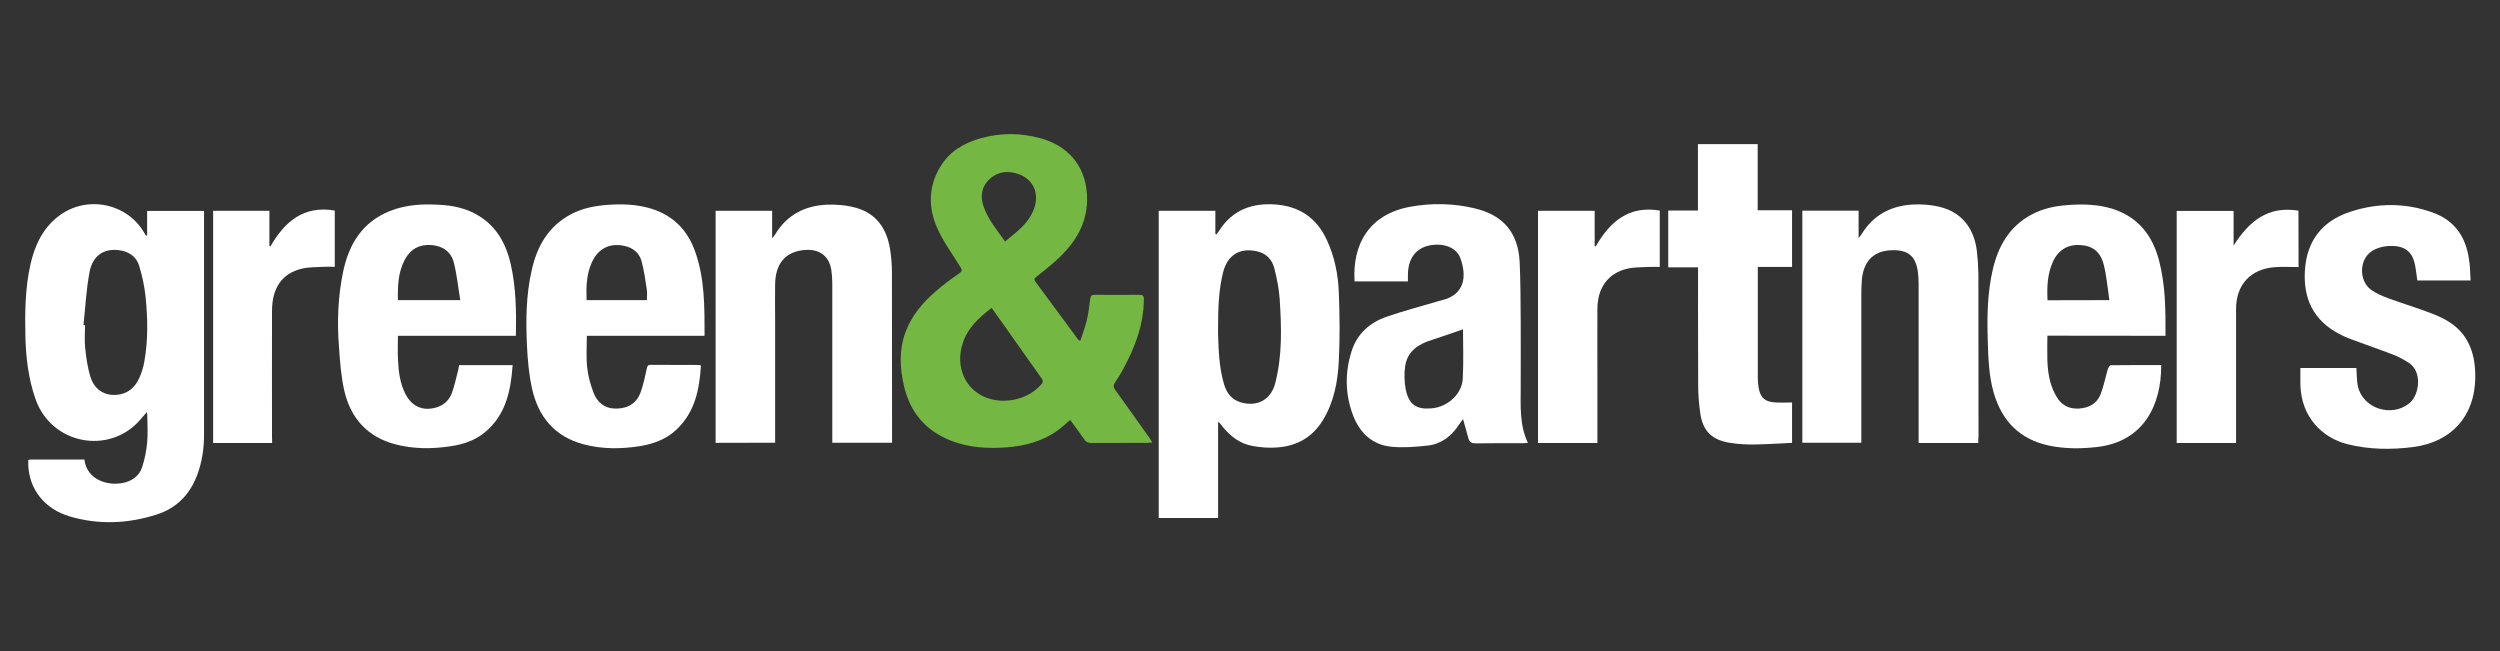 <?xml version="1.0" encoding="utf-8"?>
<!-- Generator: Adobe Illustrator 23.0.1, SVG Export Plug-In . SVG Version: 6.00 Build 0)  -->
<svg version="1.1" id="Layer_1" xmlns="http://www.w3.org/2000/svg" xmlns:xlink="http://www.w3.org/1999/xlink" x="0px" y="0px"
	 viewBox="0 0 1920 500" style="enable-background:new 0 0 1920 500;" xml:space="preserve">
<rect x="0" y="0" width="1920" height="500" fill="#333333" stroke="none"/>
<style type="text/css">
	.st0{fill:#75B743;}
	.st1{fill:#FFFFFF;}
</style>
<g>
	<path class="st0" d="M829.6,261.9c1.8-5.4,3.7-10.4,5-15.6c1.3-5.5,2-11.2,2.7-16.8c0.3-2.4,1.2-3.1,3.4-3.1
		c11.5,0.1,23,0.1,34.5,0c3,0,3.3,1.3,3.3,3.8c-0.2,19.5-7,37-16.2,53.8c-1.8,3.3-3.7,6.5-5.8,9.5c-1.6,2.3-1.6,3.9,0.1,6.1
		c8.9,12.3,17.6,24.7,26.4,37c0.6,0.9,1.2,1.8,2,3.2c-1.6,0.1-2.6,0.3-3.5,0.3c-14.5,0-28.9,0-43.4,0.1c-2.5,0-4-0.7-5.4-2.8
		c-3.4-5-7.1-9.8-10.8-14.9c-3.3,2.8-6.2,5.6-9.5,8c-11.9,8.5-25.4,12.1-39.8,13.1c-14.2,1-28.3,0.2-41.8-5
		c-19.8-7.6-31.9-21.9-36.6-42.4c-3.1-13.6-3.8-27.3,1.1-40.8c4.7-13,13.4-23.1,23.6-31.9c5.6-4.9,11.6-9.3,17.7-13.5
		c2.6-1.8,2.3-2.8,0.9-5.1c-6.2-10-13.4-19.7-18-30.4c-6.7-15.5-6.4-31.5,2.6-46.4c7.2-12,18.5-18.5,31.7-22.1c14.9-4,29.8-4,44.7,0
		c20.5,5.4,34.9,20.1,36.3,43.4c1.3,21.5-9,37.5-24.2,51.1c-4.7,4.2-9.6,8.1-14.6,12c-1.5,1.2-2.1,2-0.9,3.7
		c10.9,14.8,21.9,29.6,32.8,44.4C828,260.9,828.5,261.1,829.6,261.9z M761.6,236.5c-10.2,7.7-19,15.9-22.6,28.3
		c-4.2,14.3,0.1,28.3,10.8,36.4c14.2,10.7,37.8,8.1,50-6.1c1.7-1.9,1.1-3.2-0.2-5c-8.4-11.7-16.6-23.5-24.9-35.2
		C770.4,248.8,766,242.8,761.6,236.5z M771.9,185.5c3-2.5,5.7-4.7,8.3-6.9c5.5-4.7,10.4-9.8,13.3-16.7c5.6-13.2,0.1-25.3-13.5-28.9
		c-7.8-2.1-15.3-0.5-21,5.5c-5.3,5.6-6.1,12.5-3.7,19.8C758.7,168.5,765.6,176.5,771.9,185.5z"/>
	<path class="st1" d="M113,180.7c0-6.1,0-12.3,0-18.7c14.6,0,28.8,0,43.7,0c0,1.3,0,2.6,0,4c0,56,0,112.1,0,168.1
		c0,10.6-1.6,21.1-5.4,31.1c-5.6,14.6-15.6,24.9-30.5,29.8c-22.1,7.2-44.6,8.2-67,1.7c-19.6-5.7-31.5-21-32.1-39.9
		c0-1.1,0-2.3,0-3.5c0.9-0.2,1.5-0.4,2.1-0.4c13.7,0,27.3,0,41,0c1.9,16.3,19.4,21,31.6,17.5c6.2-1.8,10.8-5.6,12.7-11.5
		c2-6,3.3-12.4,3.9-18.8c0.7-7,0.2-14.2,0.1-21.3c0-0.6-0.2-1.2-0.4-2.2c-2.1,2.4-3.8,4.4-5.6,6.4c-23.5,26.4-67.7,18.4-79.9-16.7
		c-5.4-15.6-7.3-31.6-7.7-47.9c-0.4-18.6-0.2-37.2,3.9-55.4c3.3-14.4,9.2-27.3,21.2-36.7c21.3-16.7,52.9-10.7,66.3,12.7
		c0.4,0.8,0.9,1.5,1.4,2.2C112.5,180.9,112.8,180.8,113,180.7z M64.1,249.6c0.4,0,0.8,0.1,1.2,0.1c0,5.8-0.5,11.7,0.1,17.4
		c0.8,7.4,1.8,14.9,3.9,21.9c2.9,9.5,9.8,14.4,18.5,14.3c9.4-0.1,15.8-5.1,19.4-13.5c1.6-3.7,2.9-7.8,3.6-11.8
		c3-16.6,2.7-33.4,1-50.1c-0.8-8-2.6-16-4.9-23.7c-1.8-6.1-6.5-10.1-12.9-11.6c-12.8-2.8-22.7,2.8-25.2,16.2
		C66.2,222.3,65.6,236,64.1,249.6z"/>
	<path class="st1" d="M935.5,324.1c0,24.8,0,49.1,0,73.7c-15.3,0-30.3,0-45.6,0c0-78.5,0-157,0-235.9c14.4,0,28.7,0,43.5,0
		c0,5.9,0,11.8,0,17.7c0.3,0.1,0.6,0.3,0.9,0.4c0.7-0.9,1.3-1.9,2-2.8c10.3-16.2,25.6-21.6,43.9-20.1c18.1,1.5,31.2,10.6,38.8,27.2
		c5.9,12.7,8.7,26.3,9.2,40.1c0.7,17.6,0.9,35.3,0,52.9c-0.8,15.9-3.7,31.5-12.3,45.5c-8.2,13.4-20.5,20-35.9,20.9
		c-6,0.4-12.1-0.1-18-1.2c-9.7-1.7-17.1-7.4-23.2-15c-0.8-1-1.6-2-2.4-3C936.4,324.5,936.3,324.4,935.5,324.1z M935.5,251.1
		c0,2.1-0.1,4.1,0,6.2c0.4,12.8,0.9,25.5,4.6,37.9c2,6.7,5.8,11.7,12.8,13.8c12.6,3.7,23.3-2,26.5-14.8c5.5-21.3,4.8-43,3.4-64.6
		c-0.5-7.9-2.2-15.8-4.1-23.5c-1.7-6.9-6.4-11.7-13.7-13.2c-13-2.7-22.2,3-25.6,16C935.9,222.7,935.5,236.9,935.5,251.1z"/>
	<path class="st1" d="M1519.3,340.2c-15.4,0-30.3,0-45.8,0c0-1.6,0-3.1,0-4.6c0-39,0-78,0-117c0-3.1-0.1-6.2-0.5-9.3
		c-1.5-11.6-6.5-18.3-22.3-17c-12.6,1.1-19.7,9.2-20.8,22.8c-0.3,3.6-0.4,7.2-0.4,10.8c0,36.4,0,72.8,0,109.2c0,1.5,0,3.1,0,4.9
		c-15.2,0-30.1,0-45.3,0c0-59.3,0-118.6,0-178.2c14.3,0,28.6,0,43.2,0c0,6.6,0,13.3,0,21.1c1.3-1.7,1.9-2.4,2.4-3.2
		c8.9-14.5,22.3-21.6,38.8-22.6c7-0.4,14.3,0.1,21.1,1.8c16.4,3.9,26.3,16,28.5,33.6c0.7,5.9,1.1,11.8,1.2,17.7
		c0.1,41.6,0.1,83.1,0.1,124.7C1519.3,336.6,1519.3,338.2,1519.3,340.2z"/>
	<path class="st1" d="M549.6,340.1c0-59.5,0-118.8,0-178.2c14.4,0,28.7,0,43.4,0c0,6.7,0,13.4,0,21.1c1.3-1.6,1.9-2.3,2.4-3.1
		c9-14.9,22.7-21.9,39.5-22.7c7.6-0.3,15.6,0.4,22.9,2.5c15.3,4.4,23.2,16,25.7,31.3c1,6.1,1.5,12.3,1.5,18.5
		c0.1,42,0.1,83.9,0.1,125.9c0,1.4,0,2.8,0,4.6c-15.3,0-30.4,0-45.9,0c0-1.7,0-3.2,0-4.8c0-39.3,0-78.5,0-117.8
		c0-3.5-0.3-7-0.8-10.4c-1.9-11.1-10-16.5-22.3-14.8c-13.3,1.8-20.5,10.6-20.8,25.9c-0.2,9.3,0,18.6,0,27.9c0,29.8,0,59.7,0,89.5
		c0,1.4,0,2.8,0,4.5C580,340.1,565,340.1,549.6,340.1z"/>
	<path class="st1" d="M1040.3,216.1c-1.8-28.8,11.5-51.6,42.7-57.3c16.7-3,33.4-2.7,49.9,1.3c21.7,5.2,33.1,18.8,34.2,41.1
		c0.7,15.2,0.7,30.4,0.8,45.7c0.1,16.9,0,33.8,0,50.7c0,14.3-1,28.7,5.5,42.5c-1.6,0.1-2.7,0.3-3.8,0.3c-12.1,0-24.3-0.1-36.4,0.1
		c-2.9,0-4.6-0.9-5.4-3.7c-1.3-4.8-2.7-9.6-4.2-15c-1.2,1.8-2.2,3.1-3.2,4.5c-5.7,8.7-13.6,14.8-24,15.9c-9.2,1-18.5,1.8-27.7,0.9
		c-14.7-1.4-24.3-10.5-29.5-24c-6.2-16.2-6.4-32.8-1.2-49.3c4.2-13.4,13.9-22,26.8-26.5c13-4.5,26.3-8,39.5-11.9c1-0.3,2-0.5,3-0.8
		c17.9-4.3,19.3-18.7,14.2-32.5c-3-8-12.7-11.6-23.1-9.7c-10.6,1.9-16.7,9.6-17.1,21.6c-0.1,1.9,0,3.8,0,6.1
		C1067.4,216.1,1053.9,216.1,1040.3,216.1z M1123.6,252.9c-8,2.7-15.8,5.6-23.7,8.1c-10.4,3.2-18.9,8.5-20.7,20
		c-0.9,5.8-0.7,12.2,0.4,18c2.4,11.8,8.2,15.7,20.1,14.6c12.3-1.2,23.1-11,23.7-22.8C1124.1,277.9,1123.6,265,1123.6,252.9z"/>
	<path class="st1" d="M1572.4,257.8c0,12.6-0.9,24.5,2.4,36.1c1.1,3.8,2.7,7.5,4.7,10.9c3.7,6.3,9.3,9.3,16.7,9
		c8-0.4,14.2-3.7,17.1-11.1c2.4-6.2,3.6-12.8,5.5-19.2c0.4-1.2,1.5-3,2.3-3c12.9-0.2,25.8-0.1,38.7-0.1
		c0.2,30.8-13.6,58.8-49.2,62.9c-12.4,1.4-24.7,1.5-37-1.1c-22.6-4.8-36.2-19-42.5-40.8c-3.7-13-4.1-26.5-4.5-39.9
		c-0.6-18.3-0.3-36.7,3.9-54.7c4.2-18,12.9-33.1,29.9-42.1c8.6-4.6,17.9-6.5,27.5-7.2c11.8-0.9,23.5-0.6,34.9,3
		c19.3,6.3,30.3,20.3,35.3,39.4c5,18.9,5.1,38.2,5,58C1632.8,257.8,1602.8,257.8,1572.4,257.8z M1620,230.5
		c-1.4-9.4-2.1-18.4-4.3-27.1c-2.5-10.1-8.7-14.7-18-15.2c-9.8-0.6-17.1,3.9-21.2,13.1c-4.1,9.3-4.5,19.1-4,29.3
		C1588.1,230.5,1603.4,230.5,1620,230.5z"/>
	<path class="st1" d="M541.1,257.9c-30.5,0-60.3,0-90.4,0c0,8.1-0.6,16.1,0.2,23.9c0.7,6.7,2.5,13.4,4.9,19.7
		c2.9,7.7,8.8,12.4,17.5,12.3c9.3-0.1,15.9-4.3,18.9-13.1c2-5.7,3.2-11.6,4.5-17.5c0.4-1.9,0.7-3,3-3c12.4,0.1,24.8,0.1,37.2,0.1
		c0.4,0,0.7,0.2,1.4,0.4c-1.1,18.7-4.7,36.3-19.3,49.7c-7.8,7.2-17.5,10.6-27.9,12.3c-14.4,2.2-28.9,2.3-43-1.5
		c-22.1-5.9-34.7-21.1-39.5-42.8c-2.4-10.9-3.4-22.2-3.9-33.3c-0.9-19.3-0.7-38.7,3.7-57.8c4.1-18.2,12.7-33.4,29.8-42.6
		c8.6-4.6,17.9-6.5,27.5-7.3c11.8-0.9,23.5-0.6,34.9,3c16.5,5.2,27.5,16.5,33.2,32.6C541.3,213.9,541.1,235.7,541.1,257.9z
		 M450.5,230.5c15.7,0,31,0,46.3,0c0-3,0.4-5.8-0.1-8.5c-1.1-7.2-2.1-14.5-4-21.5c-1.7-6-6.2-10-12.5-11.5
		c-11.7-2.8-20.9,1.7-25.8,12.8C450.4,210.8,450.1,220.4,450.5,230.5z"/>
	<path class="st1" d="M396.2,257.9c-30.3,0-60.2,0-90.6,0c0,6.6-0.3,12.9,0.1,19.1c0.4,8.9,1.6,17.7,5.8,25.8
		c5.1,9.7,13.6,13.2,24,10c5.7-1.8,9.6-5.7,11.6-11.1c2-5.6,3.2-11.4,4.7-17.1c0.4-1.4,0.5-2.8,0.8-4.2c13.7,0,27.3,0,41.1,0
		c-1.4,19.8-5.2,38.3-21.4,51.7c-7.6,6.2-16.6,9.2-26.2,10.6c-14.3,2.2-28.6,2.2-42.6-1.5c-21.2-5.6-34.1-19.9-39-40.8
		c-2.6-11.2-3.4-22.9-4.2-34.4c-1.5-19.4-0.7-38.7,3.3-57.7c4.4-20.9,14.8-37.7,35.5-46.1c13.3-5.4,27.4-5.8,41.5-4.7
		c11.3,0.9,21.8,4,30.9,10.8c11.6,8.7,17.6,20.8,20.7,34.4C396.3,220.6,396.6,239,396.2,257.9z M353.5,230.5
		c-1.7-10-2.6-19.5-4.9-28.6c-2.1-8.4-8.3-13-17.2-13.7c-9.1-0.7-16,2.9-20.4,11c-5.3,9.8-5.6,20.4-5.4,31.3
		C321.3,230.5,336.7,230.5,353.5,230.5z"/>
	<path class="st1" d="M1897.4,215.4c-14.1,0-27.6,0-40.9,0c-0.7-4.7-1.1-9.4-2.2-13.8c-2.1-8.3-7.7-12.5-16.3-12.7
		c-5.1-0.2-9.9,0.6-14.6,2.9c-12.1,6-12,23.8-2.5,30.7c4,2.9,8.8,4.9,13.4,6.6c11.4,4.2,23,7.6,34.2,12c10.6,4.1,20.2,9.9,26.1,20.2
		c5.1,8.9,6.5,18.7,6.4,28.7c-0.3,29.5-18.2,49.5-47.6,53.3c-17,2.2-33.9,2-50.7-2.2c-19-4.8-35.4-20.6-36-45.6
		c-0.1-4.4,0-8.7,0-12.9c14.5,0,28.7,0,43,0c0.4,5,0.2,9.5,1.1,13.9c3.8,17.3,26,24.4,39.7,13.1c7.6-6.3,10.2-24.4-0.9-31.2
		c-3.7-2.3-7.6-4.5-11.6-6c-10.6-4.1-21.3-7.7-31.9-11.7c-3.3-1.2-6.5-2.6-9.5-4.2c-19.9-10.4-27.9-27.3-26.4-49.2
		c1.5-22.4,13.2-37.4,34.3-44.5c21.5-7.2,43.5-7.2,64.8,0.8c15.9,6,24.4,18.4,26.8,35C1897.1,203.8,1897,209.5,1897.4,215.4z"/>
	<path class="st1" d="M1376.3,309.1c0,10.3,0,20.4,0,31c-2.4,0.1-4.8,0.3-7.2,0.4c-13.5,0.6-27,1.8-40.5-0.4
		c-13.8-2.2-20.9-9-22.8-22.8c-1-7-1.6-14.1-1.6-21.2c-0.2-32.9-0.1-90.8-0.1-90.8h-22.9v-43.6h22.8v-51h45.9v50.8h26.4V205H1350
		c0,0,0,53.8,0,84.7c0,1.3,0,2.6,0.1,3.9c1.1,12.8,5.2,15.8,18,15.6C1370.7,309.1,1373.3,309.1,1376.3,309.1z"/>
	<path class="st1" d="M1765.3,205.1c-6.3,0-12.4-0.4-18.4,0.1c-18.5,1.4-29.6,13.5-29.6,32.1c0,32.7,0,65.3,0,98c0,1.5,0,3.1,0,4.9
		c-15.3,0-30.3,0-45.6,0c0-59.4,0-118.7,0-178.2c14.5,0,28.8,0,43.7,0c0,9,0,17.8,0,26.6c11.7-18.5,26.2-30.7,49.8-26.8
		C1765.3,176.1,1765.3,190.4,1765.3,205.1z"/>
	<path class="st1" d="M1226.8,340.2c-15.4,0-30.4,0-45.6,0c0-59.5,0-118.8,0-178.3c14.5,0,28.8,0,43.5,0c0,9,0,18,0,26.9
		c0.3,0.2,0.5,0.4,0.8,0.5c10.9-19.1,25.4-31.6,49.2-27.6c0,14.5,0,28.8,0,43.3c-2.7,0-5.4-0.1-8,0c-5.8,0.3-11.7,0.1-17.2,1.4
		c-14.5,3.5-22.6,14.7-22.7,30.6c-0.1,16.9,0,33.8,0,50.7c0,16,0,32,0,48C1226.8,337.2,1226.8,338.6,1226.8,340.2z"/>
	<path class="st1" d="M209,340.2c-15.4,0-30.2,0-45.3,0c0-59.4,0-118.7,0-178.3c14.3,0,28.5,0,43.2,0c0,9,0,17.9,0,26.9
		c0.2,0.2,0.5,0.4,0.7,0.6c11-19.2,25.6-31.8,49.5-27.7c0,14.4,0,28.7,0,43.2c-2.9,0-5.6-0.1-8.4,0c-5.8,0.4-11.7,0.1-17.2,1.5
		c-15,3.7-22.5,14.8-22.6,32.2c-0.1,32.1,0,64.3,0,96.4C209,336.7,209,338.2,209,340.2z"/>
</g>
</svg>
